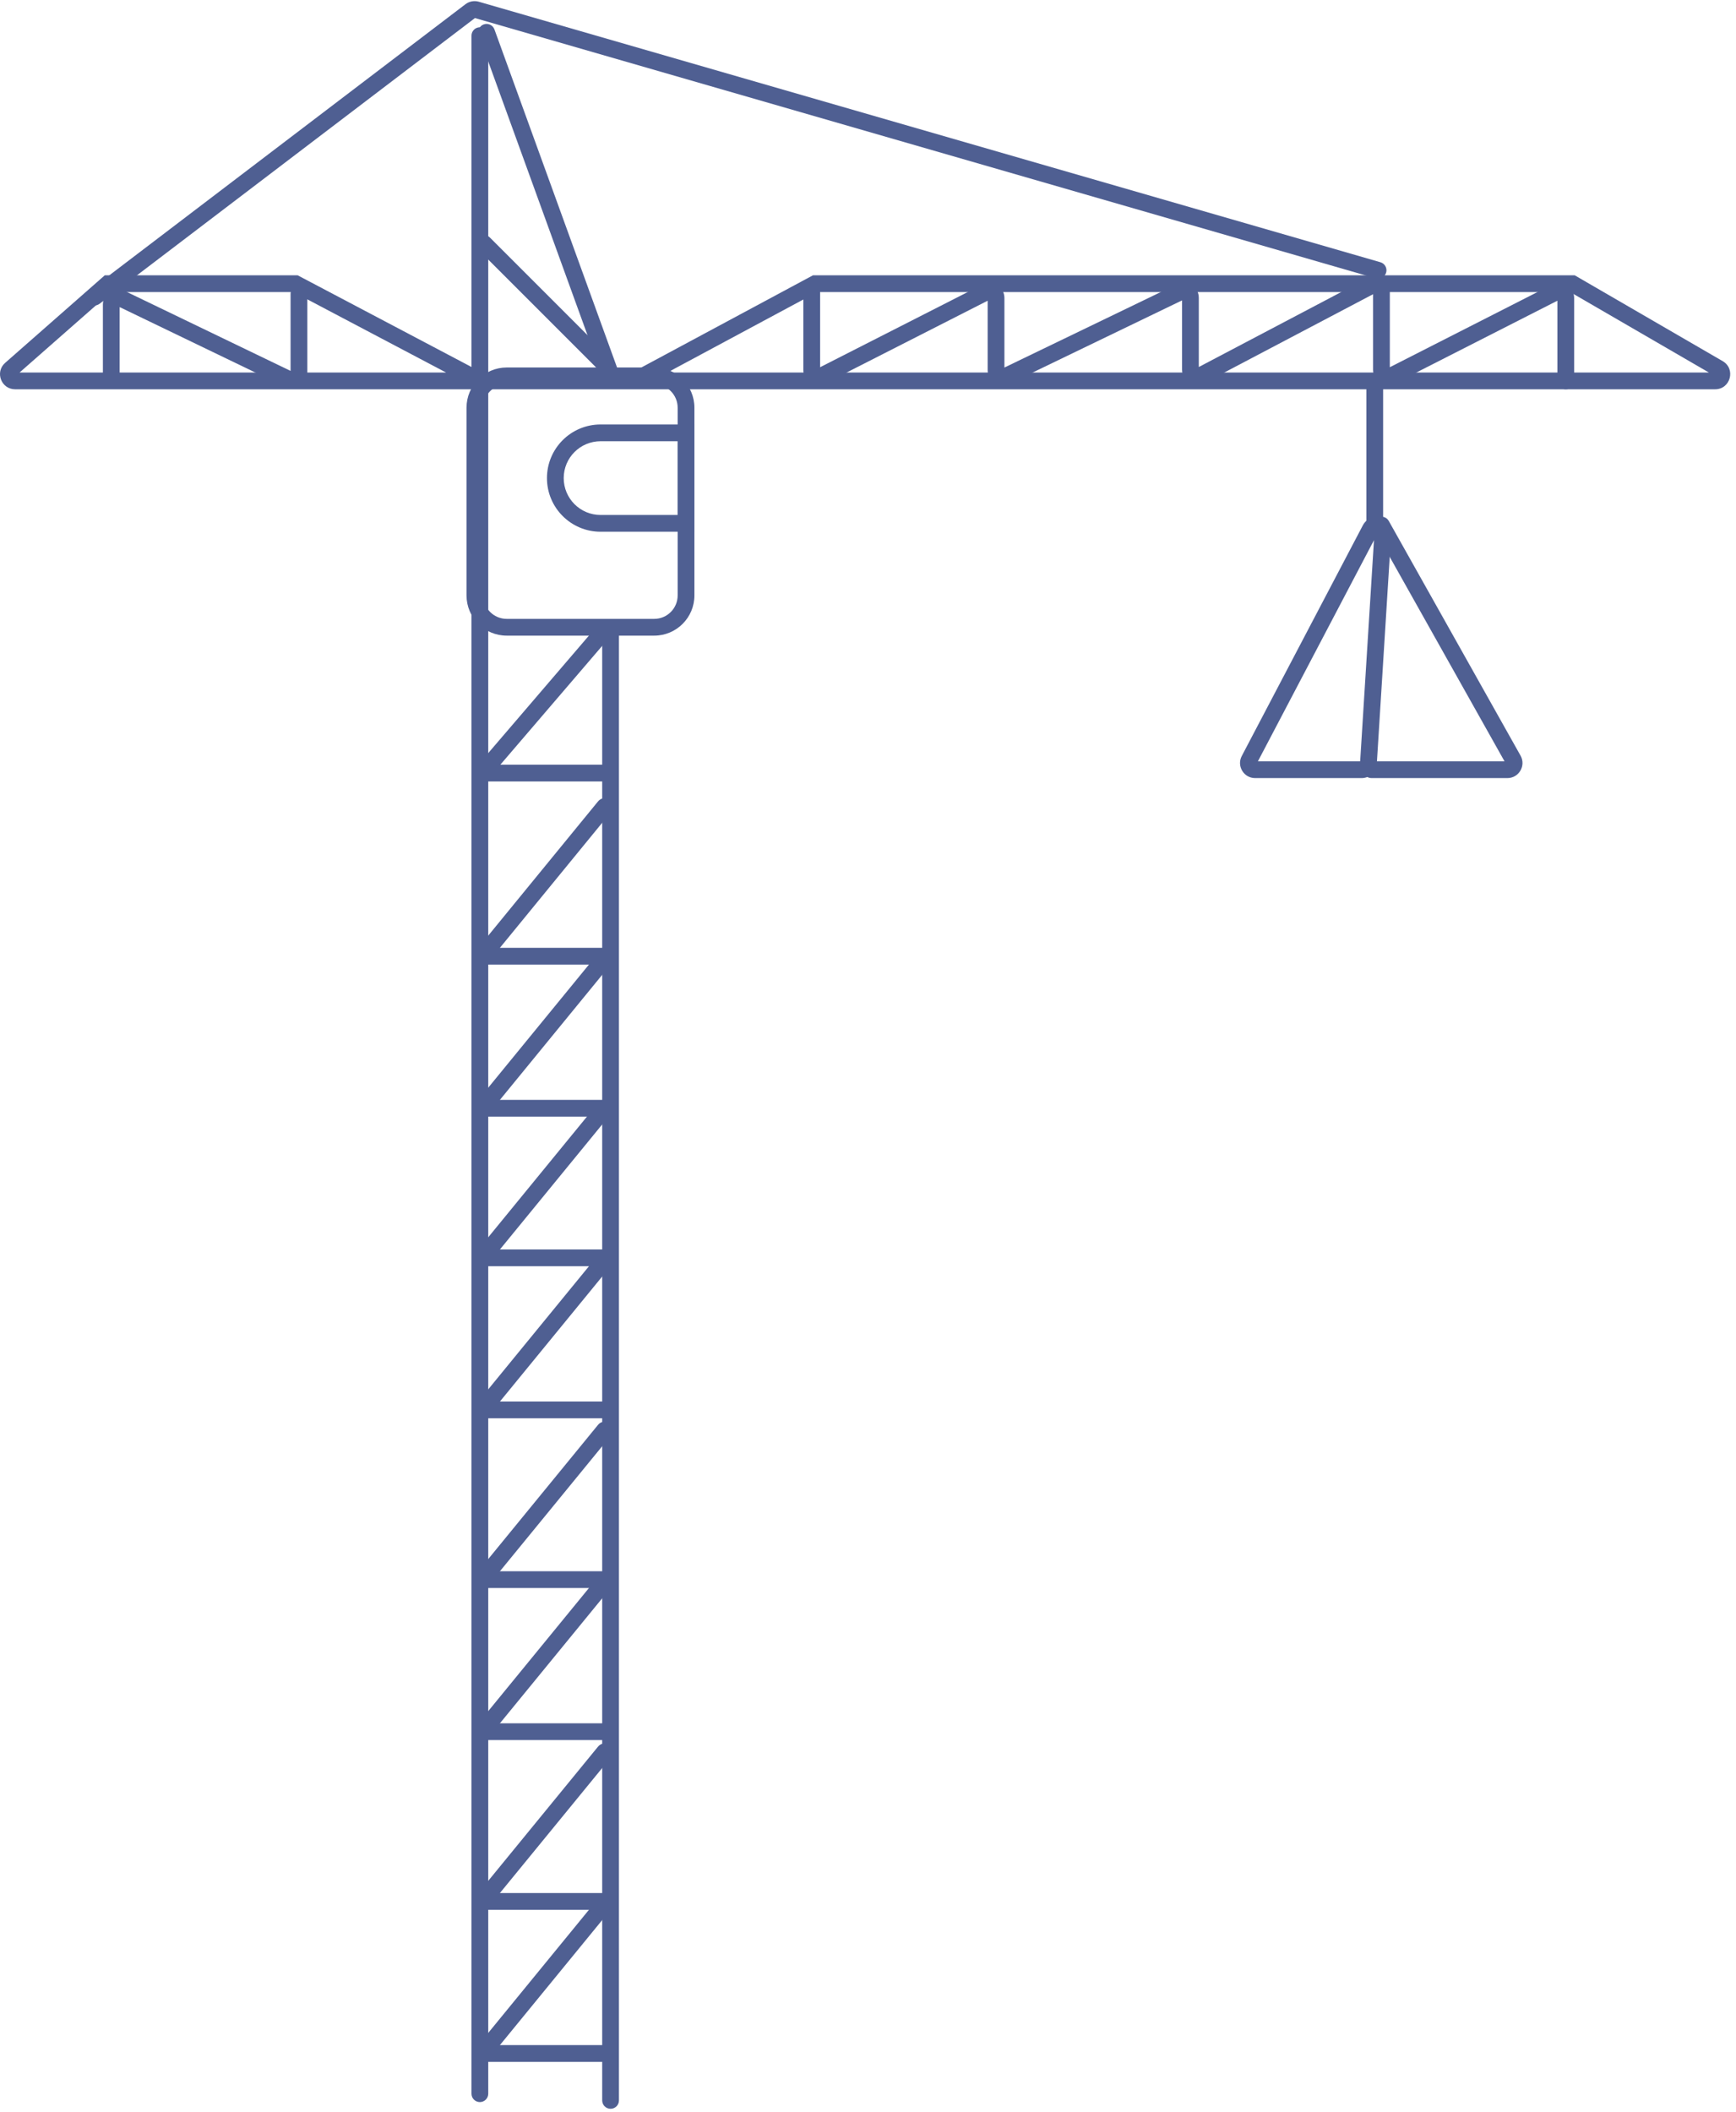 <svg width="259" height="315" viewBox="0 0 259 315" fill="none" xmlns="http://www.w3.org/2000/svg">
<path fill-rule="evenodd" clip-rule="evenodd" d="M71.593 313.568C70.902 313.568 70.343 313.009 70.343 312.318L70.343 5.318C70.343 4.628 70.902 4.068 71.593 4.068C72.283 4.068 72.843 4.628 72.843 5.318L72.843 312.318C72.843 313.009 72.283 313.568 71.593 313.568Z" fill="#4F5F92"/>
<path fill-rule="evenodd" clip-rule="evenodd" d="M72.166 3.643C72.815 3.408 73.532 3.743 73.768 4.392L92.268 55.392C92.503 56.041 92.168 56.758 91.519 56.993C90.87 57.229 90.153 56.894 89.918 56.245L71.418 5.245C71.182 4.596 71.517 3.879 72.166 3.643ZM91.093 92.569C91.783 92.569 92.343 93.128 92.343 93.819L92.343 313.318C92.343 314.009 91.783 314.568 91.093 314.568C90.402 314.568 89.843 314.009 89.843 313.318L89.843 93.819C89.843 93.128 90.402 92.569 91.093 92.569Z" fill="#4F5F92"/>
<path fill-rule="evenodd" clip-rule="evenodd" d="M91.843 306.318C91.843 307.009 91.283 307.568 90.593 307.568H72.593C71.902 307.568 71.343 307.009 71.343 306.318C71.343 305.628 71.902 305.068 72.593 305.068H90.593C91.283 305.068 91.843 305.628 91.843 306.318Z" fill="#4F5F92"/>
<path fill-rule="evenodd" clip-rule="evenodd" d="M91.843 283.635C91.843 284.325 91.283 284.885 90.593 284.885H72.593C71.902 284.885 71.343 284.325 71.343 283.635C71.343 282.945 71.902 282.385 72.593 282.385H90.593C91.283 282.385 91.843 282.945 91.843 283.635Z" fill="#4F5F92"/>
<path fill-rule="evenodd" clip-rule="evenodd" d="M71.414 306.969C70.88 306.532 70.801 305.745 71.238 305.21L89.238 283.21C89.675 282.676 90.463 282.597 90.997 283.034C91.531 283.471 91.61 284.259 91.173 284.793L73.173 306.793C72.736 307.328 71.948 307.406 71.414 306.969Z" fill="#4F5F92"/>
<path fill-rule="evenodd" clip-rule="evenodd" d="M71.414 284.286C70.88 283.849 70.801 283.061 71.238 282.527L89.238 260.527C89.675 259.993 90.463 259.914 90.997 260.351C91.531 260.788 91.61 261.576 91.173 262.11L73.173 284.11C72.736 284.644 71.948 284.723 71.414 284.286Z" fill="#4F5F92"/>
<path fill-rule="evenodd" clip-rule="evenodd" d="M91.843 258.318C91.843 259.009 91.283 259.568 90.593 259.568H72.593C71.902 259.568 71.343 259.009 71.343 258.318C71.343 257.628 71.902 257.068 72.593 257.068H90.593C91.283 257.068 91.843 257.628 91.843 258.318Z" fill="#4F5F92"/>
<path fill-rule="evenodd" clip-rule="evenodd" d="M91.843 235.635C91.843 236.325 91.283 236.885 90.593 236.885H72.593C71.902 236.885 71.343 236.325 71.343 235.635C71.343 234.945 71.902 234.385 72.593 234.385H90.593C91.283 234.385 91.843 234.945 91.843 235.635Z" fill="#4F5F92"/>
<path fill-rule="evenodd" clip-rule="evenodd" d="M71.414 258.969C70.88 258.532 70.801 257.745 71.238 257.21L89.238 235.21C89.675 234.676 90.463 234.597 90.997 235.034C91.531 235.472 91.61 236.259 91.173 236.793L73.173 258.793C72.736 259.328 71.948 259.406 71.414 258.969Z" fill="#4F5F92"/>
<path fill-rule="evenodd" clip-rule="evenodd" d="M71.414 236.286C70.88 235.849 70.801 235.061 71.238 234.527L89.238 212.527C89.675 211.993 90.463 211.914 90.997 212.351C91.531 212.788 91.61 213.576 91.173 214.11L73.173 236.11C72.736 236.644 71.948 236.723 71.414 236.286Z" fill="#4F5F92"/>
<path fill-rule="evenodd" clip-rule="evenodd" d="M91.843 210.318C91.843 211.009 91.283 211.568 90.593 211.568H72.593C71.902 211.568 71.343 211.009 71.343 210.318C71.343 209.628 71.902 209.068 72.593 209.068H90.593C91.283 209.068 91.843 209.628 91.843 210.318Z" fill="#4F5F92"/>
<path fill-rule="evenodd" clip-rule="evenodd" d="M91.843 187.635C91.843 188.325 91.283 188.885 90.593 188.885H72.593C71.902 188.885 71.343 188.325 71.343 187.635C71.343 186.945 71.902 186.385 72.593 186.385H90.593C91.283 186.385 91.843 186.945 91.843 187.635Z" fill="#4F5F92"/>
<path fill-rule="evenodd" clip-rule="evenodd" d="M71.414 210.969C70.88 210.532 70.801 209.745 71.238 209.21L89.238 187.21C89.675 186.676 90.463 186.597 90.997 187.034C91.531 187.472 91.61 188.259 91.173 188.793L73.173 210.793C72.736 211.328 71.948 211.406 71.414 210.969Z" fill="#4F5F92"/>
<path fill-rule="evenodd" clip-rule="evenodd" d="M71.414 188.286C70.88 187.849 70.801 187.061 71.238 186.527L89.238 164.527C89.675 163.993 90.463 163.914 90.997 164.351C91.531 164.788 91.61 165.576 91.173 166.11L73.173 188.11C72.736 188.644 71.948 188.723 71.414 188.286Z" fill="#4F5F92"/>
<path fill-rule="evenodd" clip-rule="evenodd" d="M91.843 165.318C91.843 166.009 91.283 166.568 90.593 166.568H72.593C71.902 166.568 71.343 166.009 71.343 165.318C71.343 164.628 71.902 164.068 72.593 164.068H90.593C91.283 164.068 91.843 164.628 91.843 165.318Z" fill="#4F5F92"/>
<path fill-rule="evenodd" clip-rule="evenodd" d="M91.843 142.635C91.843 143.325 91.283 143.885 90.593 143.885H72.593C71.902 143.885 71.343 143.325 71.343 142.635C71.343 141.945 71.902 141.385 72.593 141.385H90.593C91.283 141.385 91.843 141.945 91.843 142.635Z" fill="#4F5F92"/>
<path fill-rule="evenodd" clip-rule="evenodd" d="M71.414 165.969C70.88 165.532 70.801 164.745 71.238 164.21L89.238 142.21C89.675 141.676 90.463 141.597 90.997 142.034C91.531 142.472 91.61 143.259 91.173 143.793L73.173 165.793C72.736 166.328 71.948 166.406 71.414 165.969Z" fill="#4F5F92"/>
<path fill-rule="evenodd" clip-rule="evenodd" d="M71.414 143.286C70.88 142.849 70.801 142.061 71.238 141.527L89.238 119.527C89.675 118.993 90.463 118.914 90.997 119.351C91.531 119.788 91.61 120.576 91.173 121.11L73.173 143.11C72.736 143.644 71.948 143.723 71.414 143.286Z" fill="#4F5F92"/>
<path fill-rule="evenodd" clip-rule="evenodd" d="M91.843 115.318C91.843 116.009 91.283 116.568 90.593 116.568H72.593C71.902 116.568 71.343 116.009 71.343 115.318C71.343 114.628 71.902 114.068 72.593 114.068H90.593C91.283 114.068 91.843 114.628 91.843 115.318Z" fill="#4F5F92"/>
<path fill-rule="evenodd" clip-rule="evenodd" d="M71.392 115.95C70.868 115.501 70.807 114.712 71.257 114.188L89.257 93.188C89.706 92.664 90.495 92.603 91.019 93.052C91.543 93.502 91.604 94.291 91.155 94.815L73.155 115.815C72.705 116.339 71.916 116.4 71.392 115.95Z" fill="#4F5F92"/>
<path fill-rule="evenodd" clip-rule="evenodd" d="M71.322 35.435C71.81 34.946 72.601 34.946 73.09 35.435L91.09 53.434C91.578 53.923 91.578 54.714 91.09 55.202C90.601 55.69 89.81 55.69 89.322 55.202L71.322 37.202C70.834 36.714 70.834 35.923 71.322 35.435Z" fill="#4F5F92"/>
<path fill-rule="evenodd" clip-rule="evenodd" d="M97.602 57.319H75.602C73.669 57.319 72.102 58.886 72.102 60.819V88.819C72.102 90.751 73.669 92.319 75.602 92.319H97.602C99.535 92.319 101.102 90.751 101.102 88.819V60.819C101.102 58.886 99.535 57.319 97.602 57.319ZM75.602 54.819C72.288 54.819 69.602 57.505 69.602 60.819V88.819C69.602 92.132 72.288 94.819 75.602 94.819H97.602C100.915 94.819 103.602 92.132 103.602 88.819V60.819C103.602 57.505 100.915 54.819 97.602 54.819H75.602Z" fill="#4F5F92"/>
<path fill-rule="evenodd" clip-rule="evenodd" d="M204.852 43.889L179.65 57.153C178.151 57.942 176.352 56.855 176.352 55.162V44.81L150.58 57.252C149.086 57.973 147.352 56.884 147.352 55.225V44.858L123.122 57.192C121.626 57.954 119.852 56.867 119.852 55.187V42.819C119.852 42.128 120.411 41.569 121.102 41.569C121.792 41.569 122.352 42.128 122.352 42.819V54.779L146.581 42.445C148.078 41.682 149.852 42.77 149.852 44.45V54.827L175.624 42.385C177.118 41.664 178.852 42.753 178.852 44.412V54.748L204.054 41.484C205.552 40.695 207.352 41.782 207.352 43.475V54.779L231.581 42.445C233.078 41.682 234.852 42.77 234.852 44.45V56.819C234.852 57.509 234.292 58.069 233.602 58.069C232.911 58.069 232.352 57.509 232.352 56.819V44.858L208.122 57.192C206.626 57.954 204.852 56.867 204.852 55.187V43.889Z" fill="#4F5F92"/>
<path fill-rule="evenodd" clip-rule="evenodd" d="M44.602 42.569C45.292 42.569 45.852 43.128 45.852 43.819V55.726C45.852 57.385 44.118 58.473 42.624 57.753L17.852 45.809V56.319C17.852 57.009 17.292 57.569 16.602 57.569C15.911 57.569 15.352 57.009 15.352 56.319L15.352 45.411C15.352 43.752 17.085 42.664 18.579 43.384L43.352 55.328V43.819C43.352 43.128 43.911 42.569 44.602 42.569Z" fill="#4F5F92"/>
<path fill-rule="evenodd" clip-rule="evenodd" d="M15.63 41.069H44.411L71.911 55.569H94.287L121.287 41.069L234.938 41.069L257.013 53.872C259.002 55.026 258.184 58.069 255.884 58.069L94.627 58.069C94.611 58.069 94.595 58.069 94.578 58.069L2.255 58.069C0.179 58.069 -0.79 55.498 0.769 54.128L15.63 41.069ZM99.571 55.569L254.955 55.569L234.265 43.569L121.916 43.569L99.571 55.569ZM66.551 55.569L43.792 43.569H16.573L2.918 55.569L66.551 55.569Z" fill="#4F5F92"/>
<path fill-rule="evenodd" clip-rule="evenodd" d="M70.859 2.694L205.255 41.519C205.918 41.711 206.611 41.329 206.803 40.665C206.994 40.002 206.612 39.309 205.949 39.118L71.432 0.257C70.748 0.06 70.011 0.197 69.445 0.628L13.345 43.324C12.795 43.742 12.689 44.526 13.107 45.075C13.525 45.625 14.309 45.731 14.859 45.313L70.859 2.694Z" fill="#4F5F92"/>
<path fill-rule="evenodd" clip-rule="evenodd" d="M205.102 56.569C205.792 56.569 206.352 57.128 206.352 57.819V77.819C206.352 78.509 205.792 79.069 205.102 79.069C204.411 79.069 203.852 78.509 203.852 77.819V57.819C203.852 57.128 204.411 56.569 205.102 56.569Z" fill="#4F5F92"/>
<path fill-rule="evenodd" clip-rule="evenodd" d="M204.989 80.579L187.67 113.568H202.927L204.989 80.579ZM203.32 78.381C204.448 76.232 207.709 77.145 207.557 79.567L205.408 113.959C205.334 115.145 204.35 116.068 203.162 116.068H187.256C185.564 116.068 184.477 114.271 185.264 112.773L203.32 78.381Z" fill="#4F5F92"/>
<path fill-rule="evenodd" clip-rule="evenodd" d="M205.49 77.229C206.092 76.891 206.854 77.104 207.192 77.706L226.855 112.717C227.697 114.216 226.613 116.068 224.893 116.068H204.602C203.911 116.068 203.352 115.509 203.352 114.818C203.352 114.128 203.911 113.568 204.602 113.568H224.466L205.012 78.931C204.674 78.329 204.888 77.567 205.49 77.229Z" fill="#4F5F92"/>
<path fill-rule="evenodd" clip-rule="evenodd" d="M101.102 65.819H89.602C86.564 65.819 84.102 68.281 84.102 71.319C84.102 74.356 86.564 76.819 89.602 76.819H101.102V65.819ZM89.602 63.319C85.183 63.319 81.602 66.9 81.602 71.319C81.602 75.737 85.183 79.319 89.602 79.319H103.602V63.319H89.602Z" fill="#4F5F92"/>
</svg>
